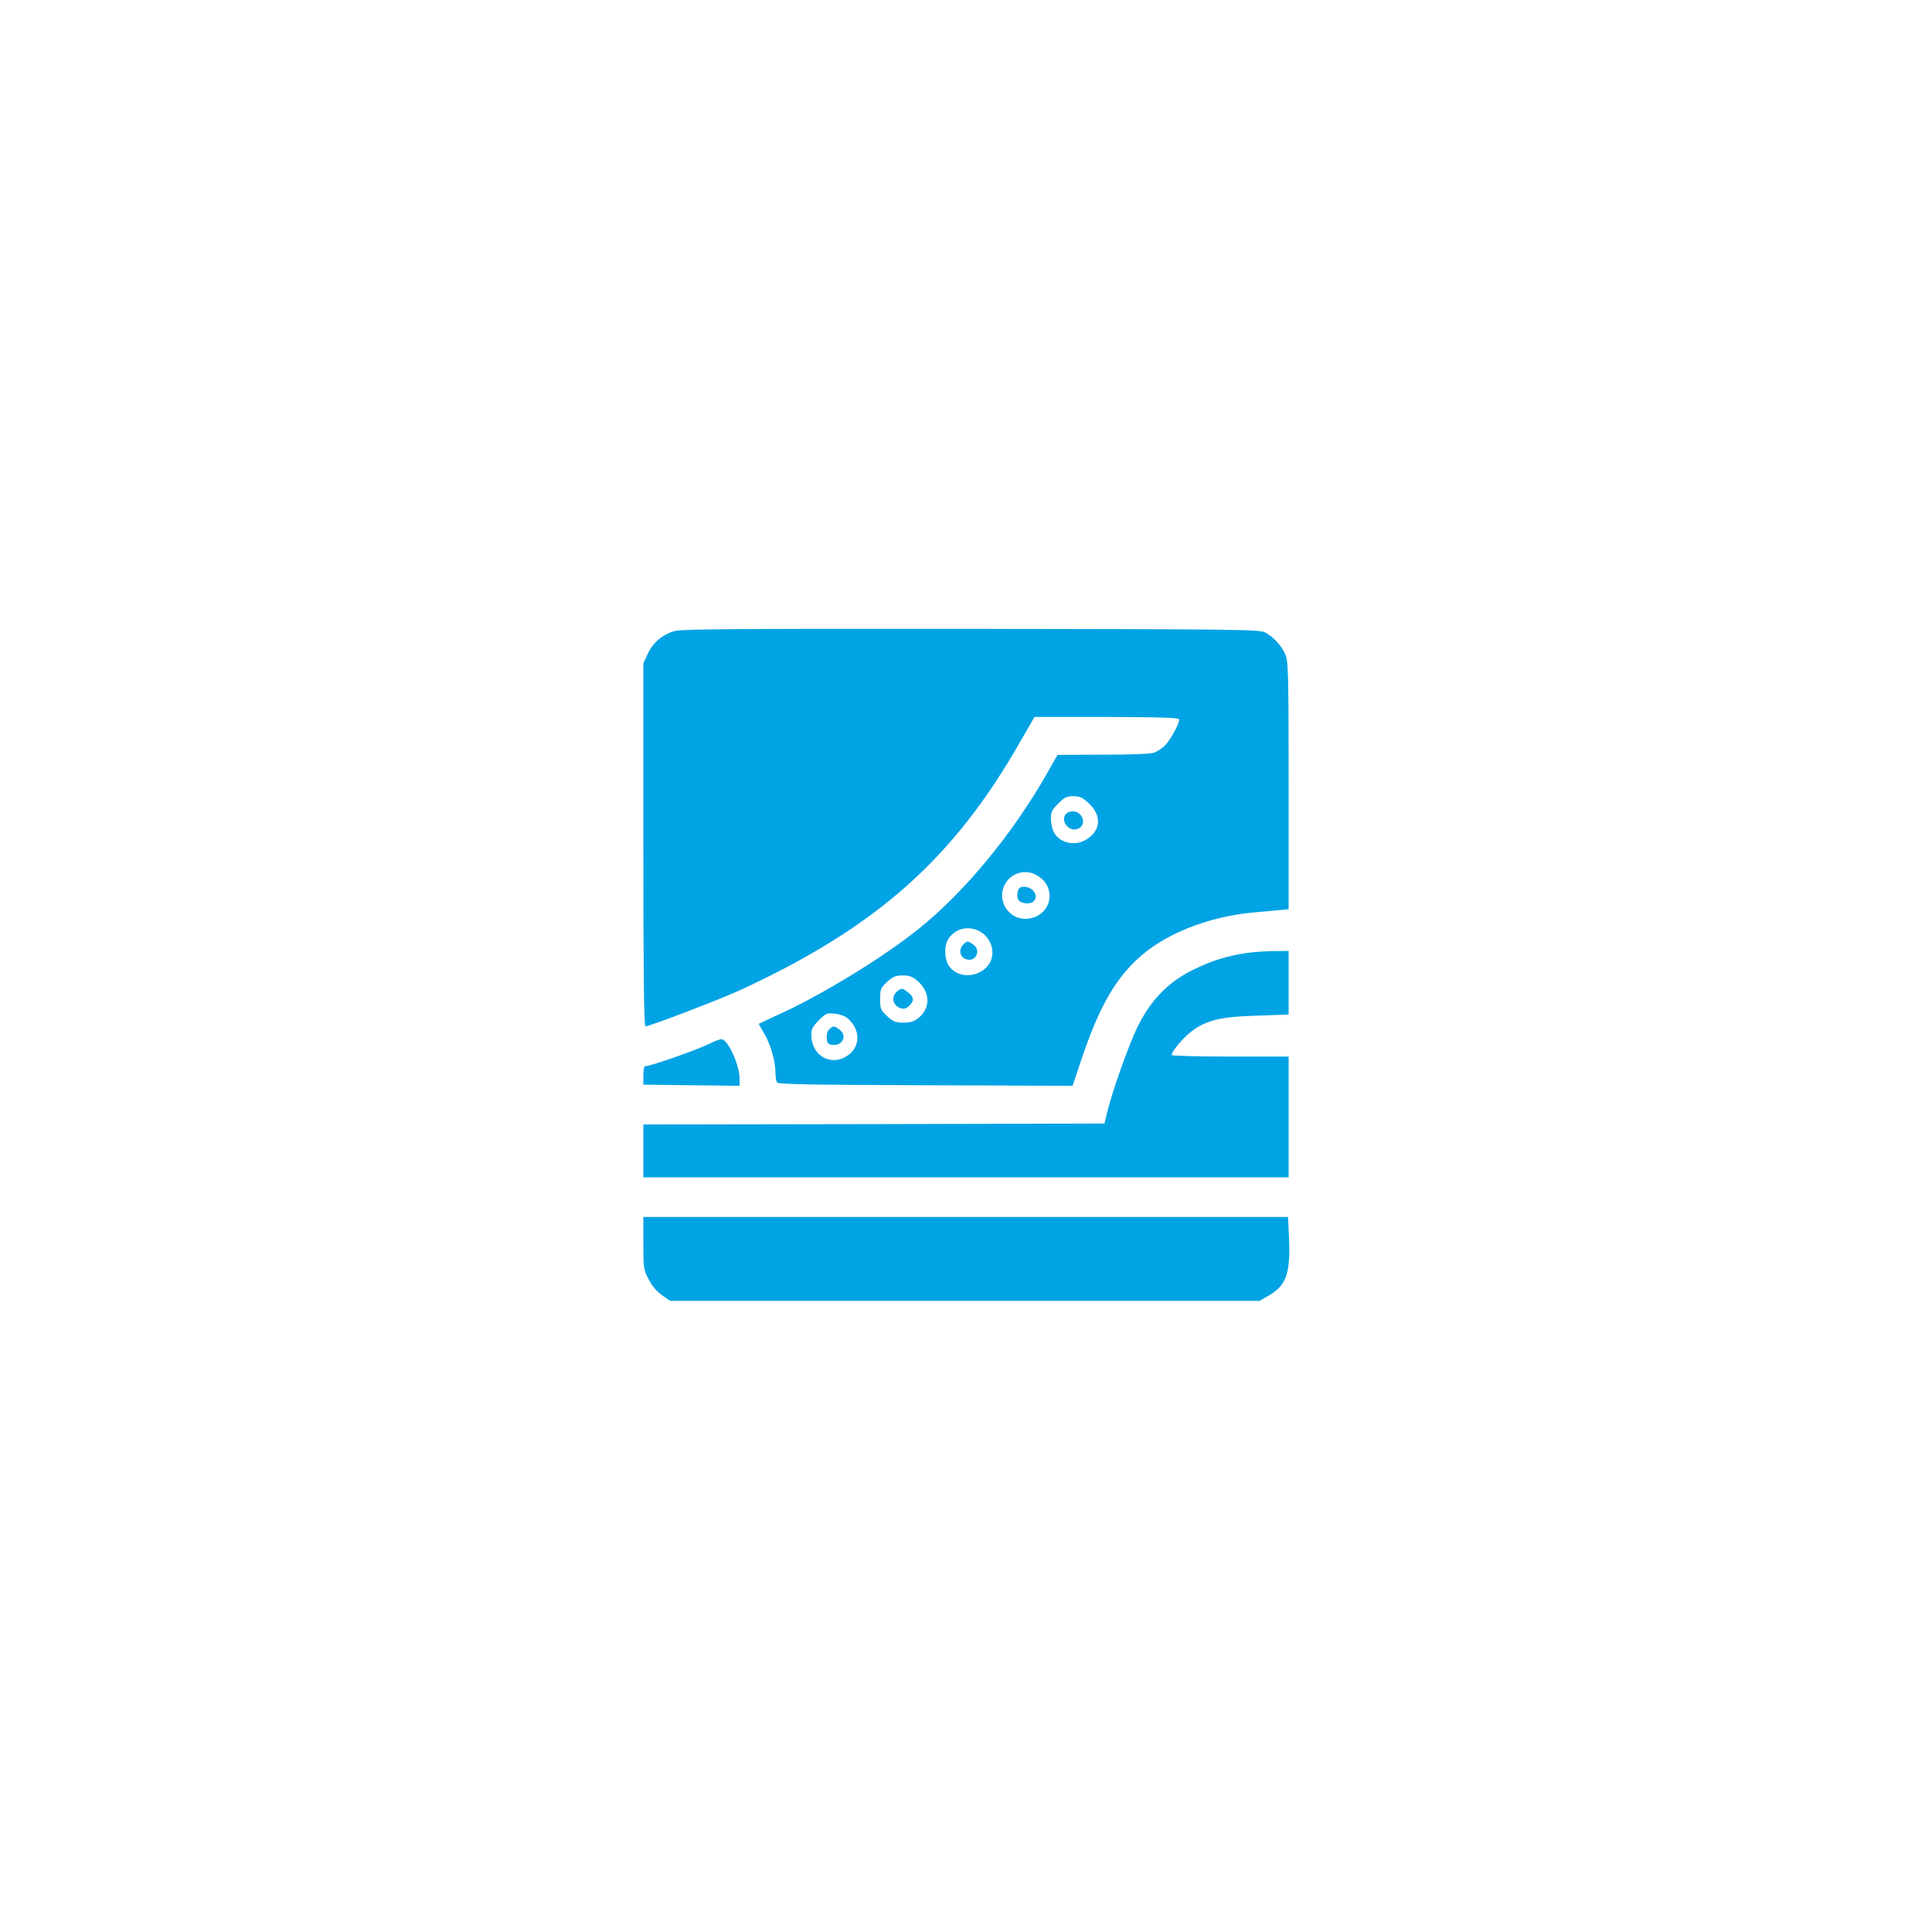 <?xml version="1.0" standalone="no"?>
<!DOCTYPE svg PUBLIC "-//W3C//DTD SVG 20010904//EN"
 "http://www.w3.org/TR/2001/REC-SVG-20010904/DTD/svg10.dtd">
<svg version="1.0" xmlns="http://www.w3.org/2000/svg"
 width="1024pt" height="1024pt" viewBox="0 0 1024 1024"
 preserveAspectRatio="xMidYMid meet">

<g transform="translate(0,1024) scale(0.1,-0.1)"
fill="#00a3e4" stroke="none">
<path d="M3578 6896 c-65 -18 -116 -60 -144 -120 l-24 -51 0 -962 c0 -674 3
-963 11 -963 21 0 398 144 504 193 724 335 1132 698 1487 1324 l71 123 383 0
c293 -1 384 -4 384 -13 0 -25 -49 -113 -76 -139 -16 -15 -42 -32 -57 -37 -17
-7 -124 -11 -270 -11 l-242 -1 -55 -97 c-183 -322 -437 -630 -683 -827 -185
-148 -504 -344 -727 -446 -63 -29 -116 -54 -118 -55 -1 -1 11 -23 27 -50 34
-55 61 -147 61 -209 0 -22 4 -46 8 -52 6 -10 179 -13 787 -15 l780 -3 42 126
c90 269 170 418 289 534 143 141 384 238 639 260 39 3 94 8 123 11 l52 5 0
657 c0 616 -2 660 -19 697 -21 45 -61 89 -106 113 -28 16 -156 17 -1555 19
-1204 1 -1535 -1 -1572 -11z m2193 -914 c70 -65 64 -145 -14 -192 -60 -37
-142 -18 -172 40 -8 16 -15 48 -15 71 0 35 6 48 39 80 32 33 45 39 80 39 34 0
49 -7 82 -38z m-274 -382 c43 -26 66 -63 66 -109 0 -68 -57 -121 -129 -121
-91 0 -151 99 -109 181 33 63 112 86 172 49z m-307 -295 c43 -22 70 -67 70
-114 0 -114 -164 -164 -230 -71 -22 31 -27 98 -9 133 31 62 106 85 169 52z
m-326 -265 c67 -59 69 -141 5 -195 -24 -19 -42 -25 -80 -25 -42 0 -55 5 -87
34 -34 32 -37 38 -37 91 0 53 3 59 37 91 31 28 45 34 83 34 35 0 51 -6 79 -30z
m-367 -201 c65 -61 63 -148 -5 -194 -88 -60 -192 0 -192 111 0 29 8 44 40 76
38 38 43 40 86 35 28 -3 55 -13 71 -28z"/>
<path d="M5652 5928 c-37 -37 15 -102 63 -80 47 22 24 91 -30 92 -12 0 -26 -5
-33 -12z"/>
<path d="M5394 5513 c-4 -14 -2 -33 3 -42 13 -20 60 -26 79 -10 33 27 1 79
-49 79 -20 0 -28 -6 -33 -27z"/>
<path d="M5106 5234 c-25 -25 -20 -63 10 -76 52 -24 89 43 42 76 -28 20 -33
20 -52 0z"/>
<path d="M4758 4988 c-38 -30 -28 -79 19 -93 15 -4 28 0 42 14 28 28 26 45 -5
70 -31 25 -35 25 -56 9z"/>
<path d="M4395 4784 c-10 -10 -15 -29 -13 -48 2 -26 8 -32 31 -34 55 -6 79 51
35 82 -28 20 -33 20 -53 0z"/>
<path d="M6608 5189 c-102 -15 -181 -39 -278 -86 -133 -64 -226 -157 -297
-298 -47 -93 -135 -339 -166 -465 l-13 -55 -1222 -3 -1222 -2 0 -140 0 -140
1710 0 1710 0 0 320 0 320 -310 0 c-170 0 -310 4 -310 8 0 20 63 94 107 127
80 59 154 76 346 82 l167 6 0 168 0 169 -82 -1 c-46 -1 -109 -5 -140 -10z"/>
<path d="M3760 4708 c-59 -30 -309 -118 -335 -118 -11 0 -15 -12 -15 -50 l0
-49 255 -3 255 -3 0 36 c0 72 -57 200 -93 211 -7 2 -37 -9 -67 -24z"/>
<path d="M3410 3651 c0 -132 1 -141 28 -192 17 -34 44 -65 71 -84 l43 -30
1561 0 1562 0 44 25 c99 56 121 117 113 309 l-5 111 -1708 0 -1709 0 0 -139z"/>
</g>
</svg>
